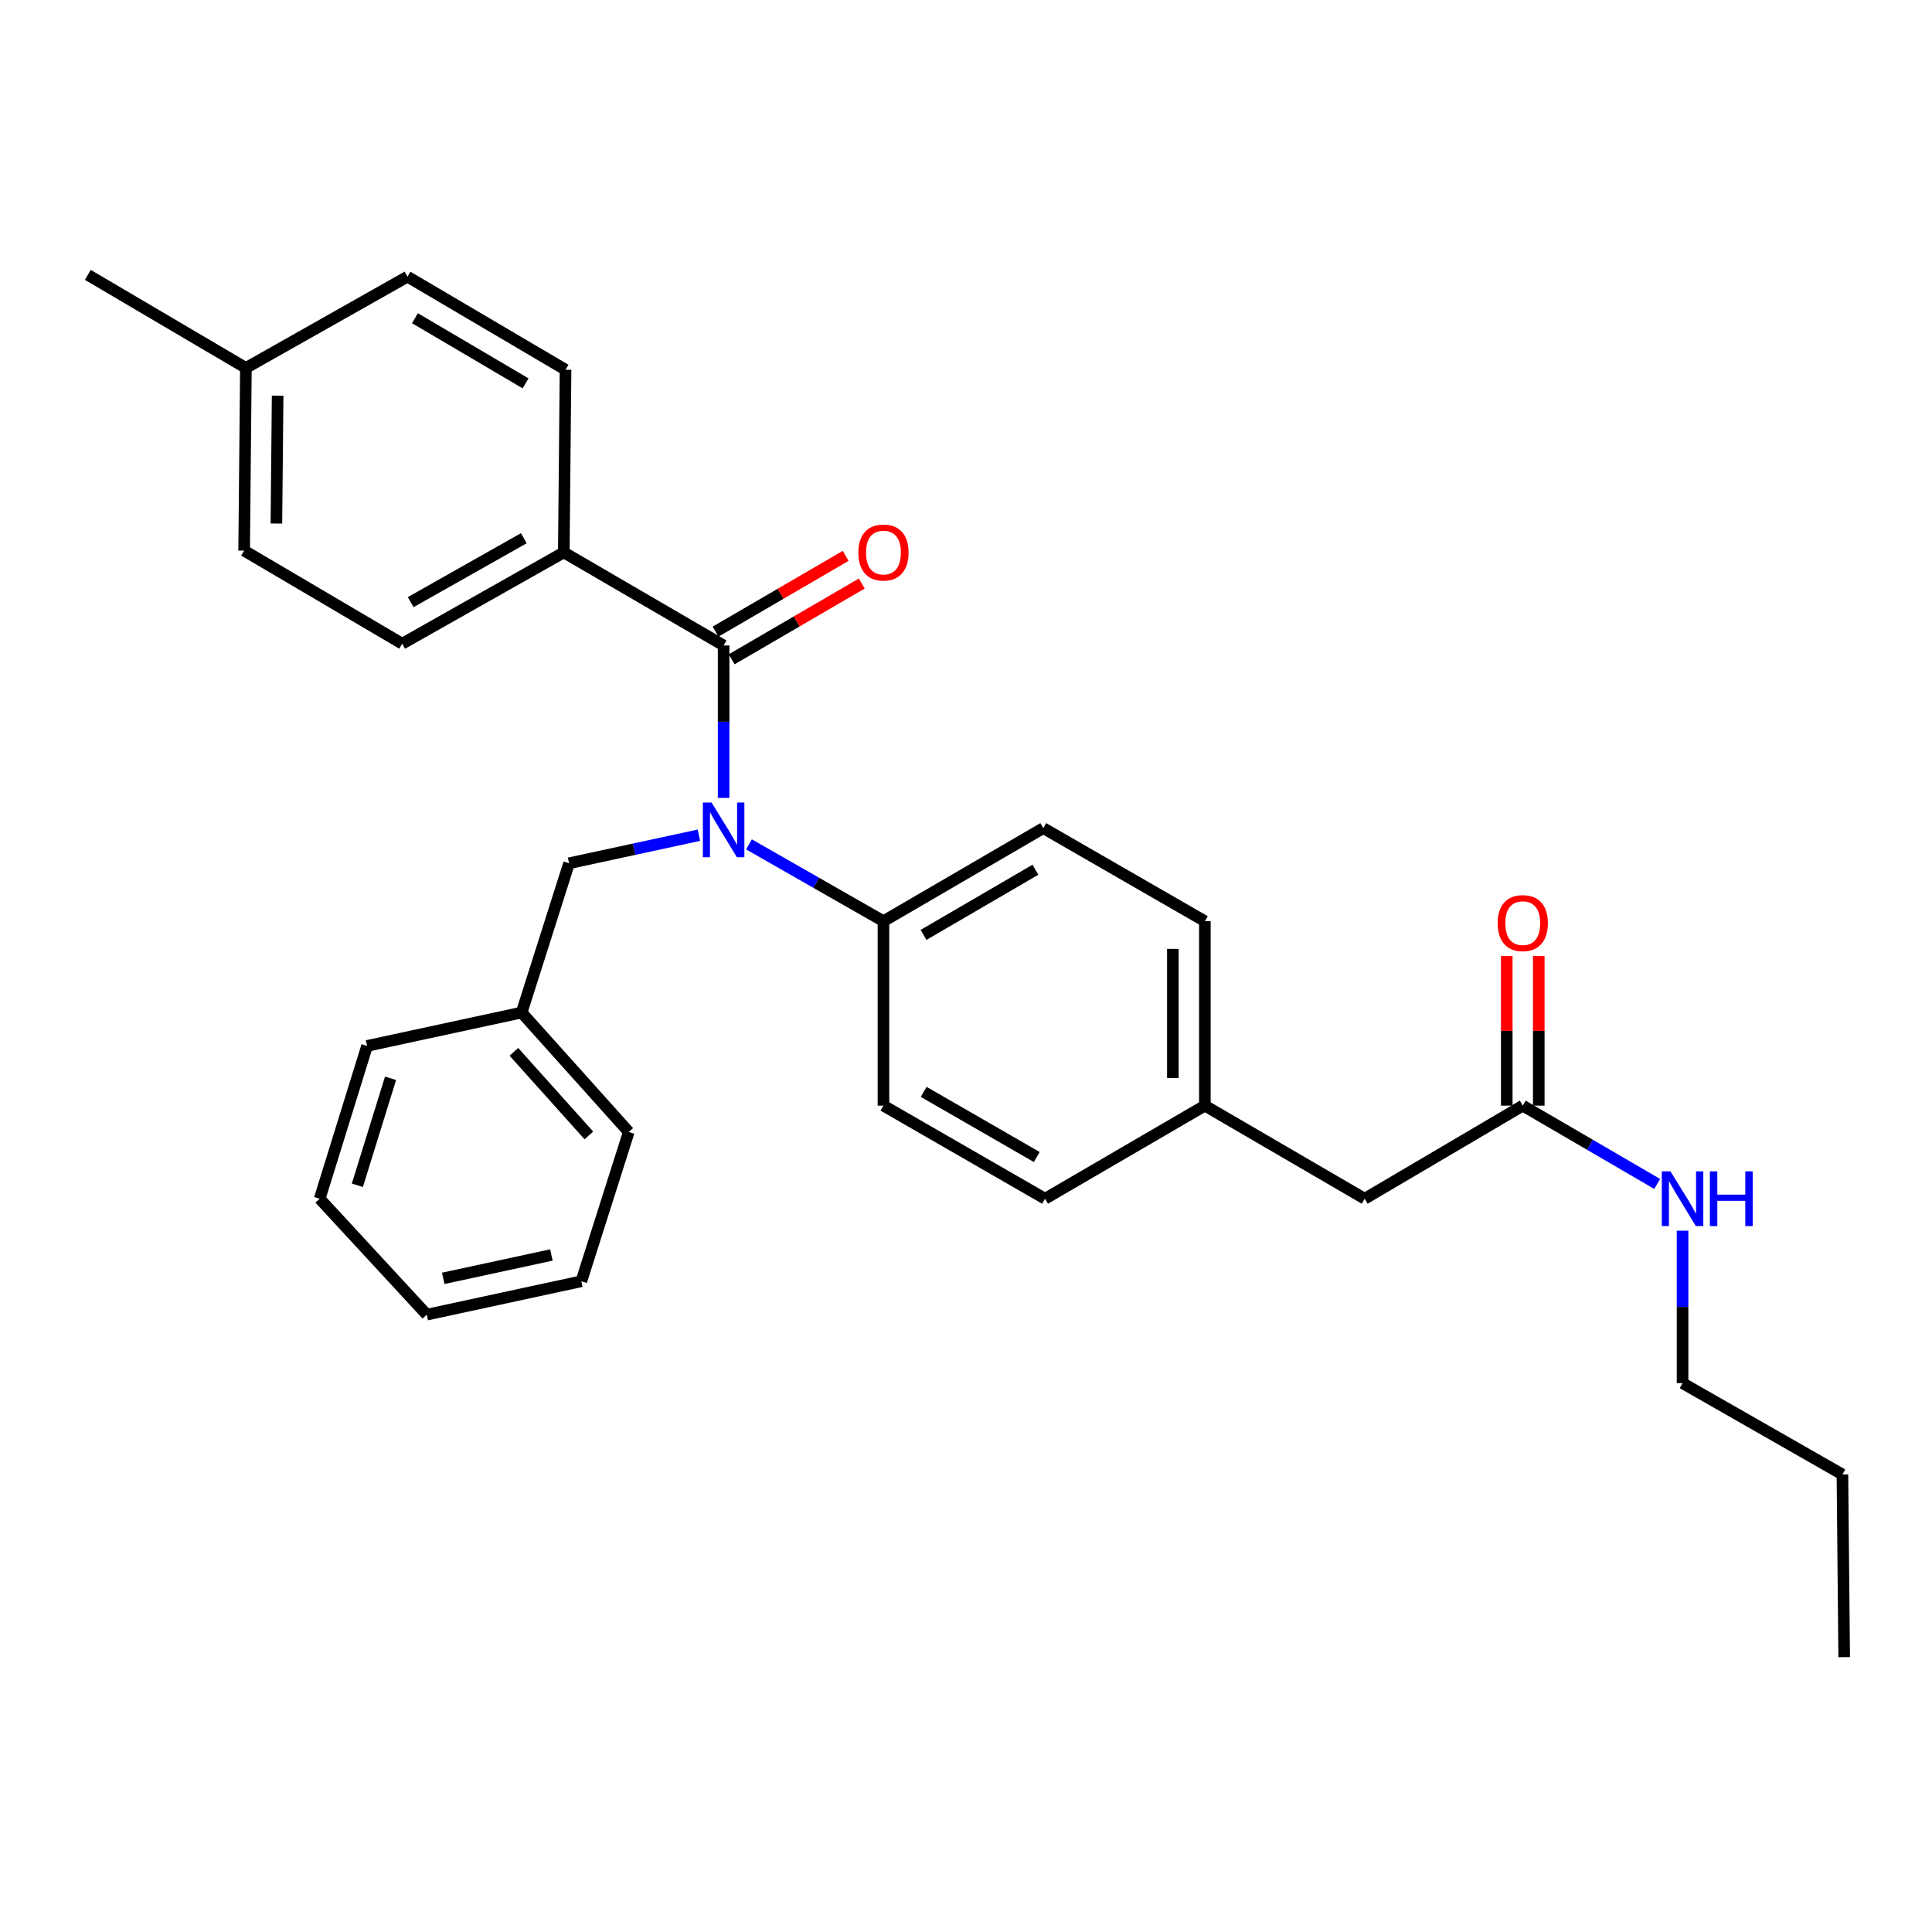 <?xml version='1.0' encoding='iso-8859-1'?>
<svg version='1.1' baseProfile='full'
              xmlns='http://www.w3.org/2000/svg'
                      xmlns:rdkit='http://www.rdkit.org/xml'
                      xmlns:xlink='http://www.w3.org/1999/xlink'
                  xml:space='preserve'
width='1000px' height='1000px' viewBox='0 0 1000 1000'>
<!-- END OF HEADER -->
<rect style='opacity:1.0;fill:#FFFFFF;stroke:none' width='1000' height='1000' x='0' y='0'> </rect>
<path class='bond-0' d='M 870.893,715.911 L 870.893,676.458' style='fill:none;fill-rule:evenodd;stroke:#000000;stroke-width:6px;stroke-linecap:butt;stroke-linejoin:miter;stroke-opacity:1' />
<path class='bond-0' d='M 870.893,676.458 L 870.893,637.005' style='fill:none;fill-rule:evenodd;stroke:#0000FF;stroke-width:6px;stroke-linecap:butt;stroke-linejoin:miter;stroke-opacity:1' />
<path class='bond-1' d='M 870.893,715.911 L 953.634,763.181' style='fill:none;fill-rule:evenodd;stroke:#000000;stroke-width:6px;stroke-linecap:butt;stroke-linejoin:miter;stroke-opacity:1' />
<path class='bond-2' d='M 788.179,572.277 L 822.969,592.543' style='fill:none;fill-rule:evenodd;stroke:#000000;stroke-width:6px;stroke-linecap:butt;stroke-linejoin:miter;stroke-opacity:1' />
<path class='bond-2' d='M 822.969,592.543 L 857.759,612.809' style='fill:none;fill-rule:evenodd;stroke:#0000FF;stroke-width:6px;stroke-linecap:butt;stroke-linejoin:miter;stroke-opacity:1' />
<path class='bond-3' d='M 796.462,572.277 L 796.462,533.564' style='fill:none;fill-rule:evenodd;stroke:#000000;stroke-width:6px;stroke-linecap:butt;stroke-linejoin:miter;stroke-opacity:1' />
<path class='bond-3' d='M 796.462,533.564 L 796.462,494.851' style='fill:none;fill-rule:evenodd;stroke:#FF0000;stroke-width:6px;stroke-linecap:butt;stroke-linejoin:miter;stroke-opacity:1' />
<path class='bond-3' d='M 779.895,572.277 L 779.895,533.564' style='fill:none;fill-rule:evenodd;stroke:#000000;stroke-width:6px;stroke-linecap:butt;stroke-linejoin:miter;stroke-opacity:1' />
<path class='bond-3' d='M 779.895,533.564 L 779.895,494.851' style='fill:none;fill-rule:evenodd;stroke:#FF0000;stroke-width:6px;stroke-linecap:butt;stroke-linejoin:miter;stroke-opacity:1' />
<path class='bond-4' d='M 788.179,572.277 L 706.366,620.459' style='fill:none;fill-rule:evenodd;stroke:#000000;stroke-width:6px;stroke-linecap:butt;stroke-linejoin:miter;stroke-opacity:1' />
<path class='bond-5' d='M 953.634,763.181 L 954.545,857.731' style='fill:none;fill-rule:evenodd;stroke:#000000;stroke-width:6px;stroke-linecap:butt;stroke-linejoin:miter;stroke-opacity:1' />
<path class='bond-6' d='M 291.82,285.912 L 208.177,333.182' style='fill:none;fill-rule:evenodd;stroke:#000000;stroke-width:6px;stroke-linecap:butt;stroke-linejoin:miter;stroke-opacity:1' />
<path class='bond-6' d='M 271.123,278.579 L 212.572,311.669' style='fill:none;fill-rule:evenodd;stroke:#000000;stroke-width:6px;stroke-linecap:butt;stroke-linejoin:miter;stroke-opacity:1' />
<path class='bond-7' d='M 291.82,285.912 L 292.722,191.38' style='fill:none;fill-rule:evenodd;stroke:#000000;stroke-width:6px;stroke-linecap:butt;stroke-linejoin:miter;stroke-opacity:1' />
<path class='bond-8' d='M 291.82,285.912 L 374.544,334.093' style='fill:none;fill-rule:evenodd;stroke:#000000;stroke-width:6px;stroke-linecap:butt;stroke-linejoin:miter;stroke-opacity:1' />
<path class='bond-9' d='M 361.758,432.306 L 328.151,439.564' style='fill:none;fill-rule:evenodd;stroke:#0000FF;stroke-width:6px;stroke-linecap:butt;stroke-linejoin:miter;stroke-opacity:1' />
<path class='bond-9' d='M 328.151,439.564 L 294.545,446.821' style='fill:none;fill-rule:evenodd;stroke:#000000;stroke-width:6px;stroke-linecap:butt;stroke-linejoin:miter;stroke-opacity:1' />
<path class='bond-10' d='M 374.544,412.999 L 374.544,373.546' style='fill:none;fill-rule:evenodd;stroke:#0000FF;stroke-width:6px;stroke-linecap:butt;stroke-linejoin:miter;stroke-opacity:1' />
<path class='bond-10' d='M 374.544,373.546 L 374.544,334.093' style='fill:none;fill-rule:evenodd;stroke:#000000;stroke-width:6px;stroke-linecap:butt;stroke-linejoin:miter;stroke-opacity:1' />
<path class='bond-11' d='M 387.666,437.043 L 422.471,456.929' style='fill:none;fill-rule:evenodd;stroke:#0000FF;stroke-width:6px;stroke-linecap:butt;stroke-linejoin:miter;stroke-opacity:1' />
<path class='bond-11' d='M 422.471,456.929 L 457.276,476.816' style='fill:none;fill-rule:evenodd;stroke:#000000;stroke-width:6px;stroke-linecap:butt;stroke-linejoin:miter;stroke-opacity:1' />
<path class='bond-12' d='M 378.712,341.251 L 412.382,321.643' style='fill:none;fill-rule:evenodd;stroke:#000000;stroke-width:6px;stroke-linecap:butt;stroke-linejoin:miter;stroke-opacity:1' />
<path class='bond-12' d='M 412.382,321.643 L 446.051,302.034' style='fill:none;fill-rule:evenodd;stroke:#FF0000;stroke-width:6px;stroke-linecap:butt;stroke-linejoin:miter;stroke-opacity:1' />
<path class='bond-12' d='M 370.375,326.935 L 404.045,307.327' style='fill:none;fill-rule:evenodd;stroke:#000000;stroke-width:6px;stroke-linecap:butt;stroke-linejoin:miter;stroke-opacity:1' />
<path class='bond-12' d='M 404.045,307.327 L 437.714,287.719' style='fill:none;fill-rule:evenodd;stroke:#FF0000;stroke-width:6px;stroke-linecap:butt;stroke-linejoin:miter;stroke-opacity:1' />
<path class='bond-13' d='M 208.177,333.182 L 126.365,285' style='fill:none;fill-rule:evenodd;stroke:#000000;stroke-width:6px;stroke-linecap:butt;stroke-linejoin:miter;stroke-opacity:1' />
<path class='bond-14' d='M 292.722,191.38 L 210.91,143.198' style='fill:none;fill-rule:evenodd;stroke:#000000;stroke-width:6px;stroke-linecap:butt;stroke-linejoin:miter;stroke-opacity:1' />
<path class='bond-14' d='M 272.044,198.428 L 214.775,164.701' style='fill:none;fill-rule:evenodd;stroke:#000000;stroke-width:6px;stroke-linecap:butt;stroke-linejoin:miter;stroke-opacity:1' />
<path class='bond-15' d='M 269.998,524.095 L 325.451,585.908' style='fill:none;fill-rule:evenodd;stroke:#000000;stroke-width:6px;stroke-linecap:butt;stroke-linejoin:miter;stroke-opacity:1' />
<path class='bond-15' d='M 265.985,544.43 L 304.801,587.699' style='fill:none;fill-rule:evenodd;stroke:#000000;stroke-width:6px;stroke-linecap:butt;stroke-linejoin:miter;stroke-opacity:1' />
<path class='bond-16' d='M 269.998,524.095 L 189.999,541.362' style='fill:none;fill-rule:evenodd;stroke:#000000;stroke-width:6px;stroke-linecap:butt;stroke-linejoin:miter;stroke-opacity:1' />
<path class='bond-17' d='M 269.998,524.095 L 294.545,446.821' style='fill:none;fill-rule:evenodd;stroke:#000000;stroke-width:6px;stroke-linecap:butt;stroke-linejoin:miter;stroke-opacity:1' />
<path class='bond-18' d='M 325.451,585.908 L 300.905,663.182' style='fill:none;fill-rule:evenodd;stroke:#000000;stroke-width:6px;stroke-linecap:butt;stroke-linejoin:miter;stroke-opacity:1' />
<path class='bond-19' d='M 457.276,476.816 L 539.999,428.634' style='fill:none;fill-rule:evenodd;stroke:#000000;stroke-width:6px;stroke-linecap:butt;stroke-linejoin:miter;stroke-opacity:1' />
<path class='bond-19' d='M 478.023,483.904 L 535.929,450.177' style='fill:none;fill-rule:evenodd;stroke:#000000;stroke-width:6px;stroke-linecap:butt;stroke-linejoin:miter;stroke-opacity:1' />
<path class='bond-20' d='M 457.276,476.816 L 457.276,572.277' style='fill:none;fill-rule:evenodd;stroke:#000000;stroke-width:6px;stroke-linecap:butt;stroke-linejoin:miter;stroke-opacity:1' />
<path class='bond-21' d='M 539.999,428.634 L 623.634,476.816' style='fill:none;fill-rule:evenodd;stroke:#000000;stroke-width:6px;stroke-linecap:butt;stroke-linejoin:miter;stroke-opacity:1' />
<path class='bond-22' d='M 457.276,572.277 L 540.911,620.459' style='fill:none;fill-rule:evenodd;stroke:#000000;stroke-width:6px;stroke-linecap:butt;stroke-linejoin:miter;stroke-opacity:1' />
<path class='bond-22' d='M 478.091,565.149 L 536.635,598.876' style='fill:none;fill-rule:evenodd;stroke:#000000;stroke-width:6px;stroke-linecap:butt;stroke-linejoin:miter;stroke-opacity:1' />
<path class='bond-23' d='M 706.366,620.459 L 623.634,572.277' style='fill:none;fill-rule:evenodd;stroke:#000000;stroke-width:6px;stroke-linecap:butt;stroke-linejoin:miter;stroke-opacity:1' />
<path class='bond-24' d='M 623.634,572.277 L 540.911,620.459' style='fill:none;fill-rule:evenodd;stroke:#000000;stroke-width:6px;stroke-linecap:butt;stroke-linejoin:miter;stroke-opacity:1' />
<path class='bond-25' d='M 623.634,572.277 L 623.634,476.816' style='fill:none;fill-rule:evenodd;stroke:#000000;stroke-width:6px;stroke-linecap:butt;stroke-linejoin:miter;stroke-opacity:1' />
<path class='bond-25' d='M 607.067,557.958 L 607.067,491.135' style='fill:none;fill-rule:evenodd;stroke:#000000;stroke-width:6px;stroke-linecap:butt;stroke-linejoin:miter;stroke-opacity:1' />
<path class='bond-26' d='M 189.999,541.362 L 165.471,620.459' style='fill:none;fill-rule:evenodd;stroke:#000000;stroke-width:6px;stroke-linecap:butt;stroke-linejoin:miter;stroke-opacity:1' />
<path class='bond-26' d='M 202.144,558.133 L 184.974,613.501' style='fill:none;fill-rule:evenodd;stroke:#000000;stroke-width:6px;stroke-linecap:butt;stroke-linejoin:miter;stroke-opacity:1' />
<path class='bond-27' d='M 300.905,663.182 L 220.906,680.458' style='fill:none;fill-rule:evenodd;stroke:#000000;stroke-width:6px;stroke-linecap:butt;stroke-linejoin:miter;stroke-opacity:1' />
<path class='bond-27' d='M 285.408,649.58 L 229.409,661.673' style='fill:none;fill-rule:evenodd;stroke:#000000;stroke-width:6px;stroke-linecap:butt;stroke-linejoin:miter;stroke-opacity:1' />
<path class='bond-28' d='M 165.471,620.459 L 220.906,680.458' style='fill:none;fill-rule:evenodd;stroke:#000000;stroke-width:6px;stroke-linecap:butt;stroke-linejoin:miter;stroke-opacity:1' />
<path class='bond-29' d='M 210.91,143.198 L 127.276,190.45' style='fill:none;fill-rule:evenodd;stroke:#000000;stroke-width:6px;stroke-linecap:butt;stroke-linejoin:miter;stroke-opacity:1' />
<path class='bond-30' d='M 126.365,285 L 127.276,190.45' style='fill:none;fill-rule:evenodd;stroke:#000000;stroke-width:6px;stroke-linecap:butt;stroke-linejoin:miter;stroke-opacity:1' />
<path class='bond-30' d='M 143.067,270.978 L 143.705,204.793' style='fill:none;fill-rule:evenodd;stroke:#000000;stroke-width:6px;stroke-linecap:butt;stroke-linejoin:miter;stroke-opacity:1' />
<path class='bond-31' d='M 127.276,190.45 L 45.455,142.269' style='fill:none;fill-rule:evenodd;stroke:#000000;stroke-width:6px;stroke-linecap:butt;stroke-linejoin:miter;stroke-opacity:1' />
<path  class='atom-2' d='M 864.633 606.299
L 873.913 621.299
Q 874.833 622.779, 876.313 625.459
Q 877.793 628.139, 877.873 628.299
L 877.873 606.299
L 881.633 606.299
L 881.633 634.619
L 877.753 634.619
L 867.793 618.219
Q 866.633 616.299, 865.393 614.099
Q 864.193 611.899, 863.833 611.219
L 863.833 634.619
L 860.153 634.619
L 860.153 606.299
L 864.633 606.299
' fill='#0000FF'/>
<path  class='atom-2' d='M 885.033 606.299
L 888.873 606.299
L 888.873 618.339
L 903.353 618.339
L 903.353 606.299
L 907.193 606.299
L 907.193 634.619
L 903.353 634.619
L 903.353 621.539
L 888.873 621.539
L 888.873 634.619
L 885.033 634.619
L 885.033 606.299
' fill='#0000FF'/>
<path  class='atom-3' d='M 775.179 477.807
Q 775.179 471.007, 778.539 467.207
Q 781.899 463.407, 788.179 463.407
Q 794.459 463.407, 797.819 467.207
Q 801.179 471.007, 801.179 477.807
Q 801.179 484.687, 797.779 488.607
Q 794.379 492.487, 788.179 492.487
Q 781.939 492.487, 778.539 488.607
Q 775.179 484.727, 775.179 477.807
M 788.179 489.287
Q 792.499 489.287, 794.819 486.407
Q 797.179 483.487, 797.179 477.807
Q 797.179 472.247, 794.819 469.447
Q 792.499 466.607, 788.179 466.607
Q 783.859 466.607, 781.499 469.407
Q 779.179 472.207, 779.179 477.807
Q 779.179 483.527, 781.499 486.407
Q 783.859 489.287, 788.179 489.287
' fill='#FF0000'/>
<path  class='atom-6' d='M 368.284 415.385
L 377.564 430.385
Q 378.484 431.865, 379.964 434.545
Q 381.444 437.225, 381.524 437.385
L 381.524 415.385
L 385.284 415.385
L 385.284 443.705
L 381.404 443.705
L 371.444 427.305
Q 370.284 425.385, 369.044 423.185
Q 367.844 420.985, 367.484 420.305
L 367.484 443.705
L 363.804 443.705
L 363.804 415.385
L 368.284 415.385
' fill='#0000FF'/>
<path  class='atom-8' d='M 444.276 285.992
Q 444.276 279.192, 447.636 275.392
Q 450.996 271.592, 457.276 271.592
Q 463.556 271.592, 466.916 275.392
Q 470.276 279.192, 470.276 285.992
Q 470.276 292.872, 466.876 296.792
Q 463.476 300.672, 457.276 300.672
Q 451.036 300.672, 447.636 296.792
Q 444.276 292.912, 444.276 285.992
M 457.276 297.472
Q 461.596 297.472, 463.916 294.592
Q 466.276 291.672, 466.276 285.992
Q 466.276 280.432, 463.916 277.632
Q 461.596 274.792, 457.276 274.792
Q 452.956 274.792, 450.596 277.592
Q 448.276 280.392, 448.276 285.992
Q 448.276 291.712, 450.596 294.592
Q 452.956 297.472, 457.276 297.472
' fill='#FF0000'/>
</svg>
